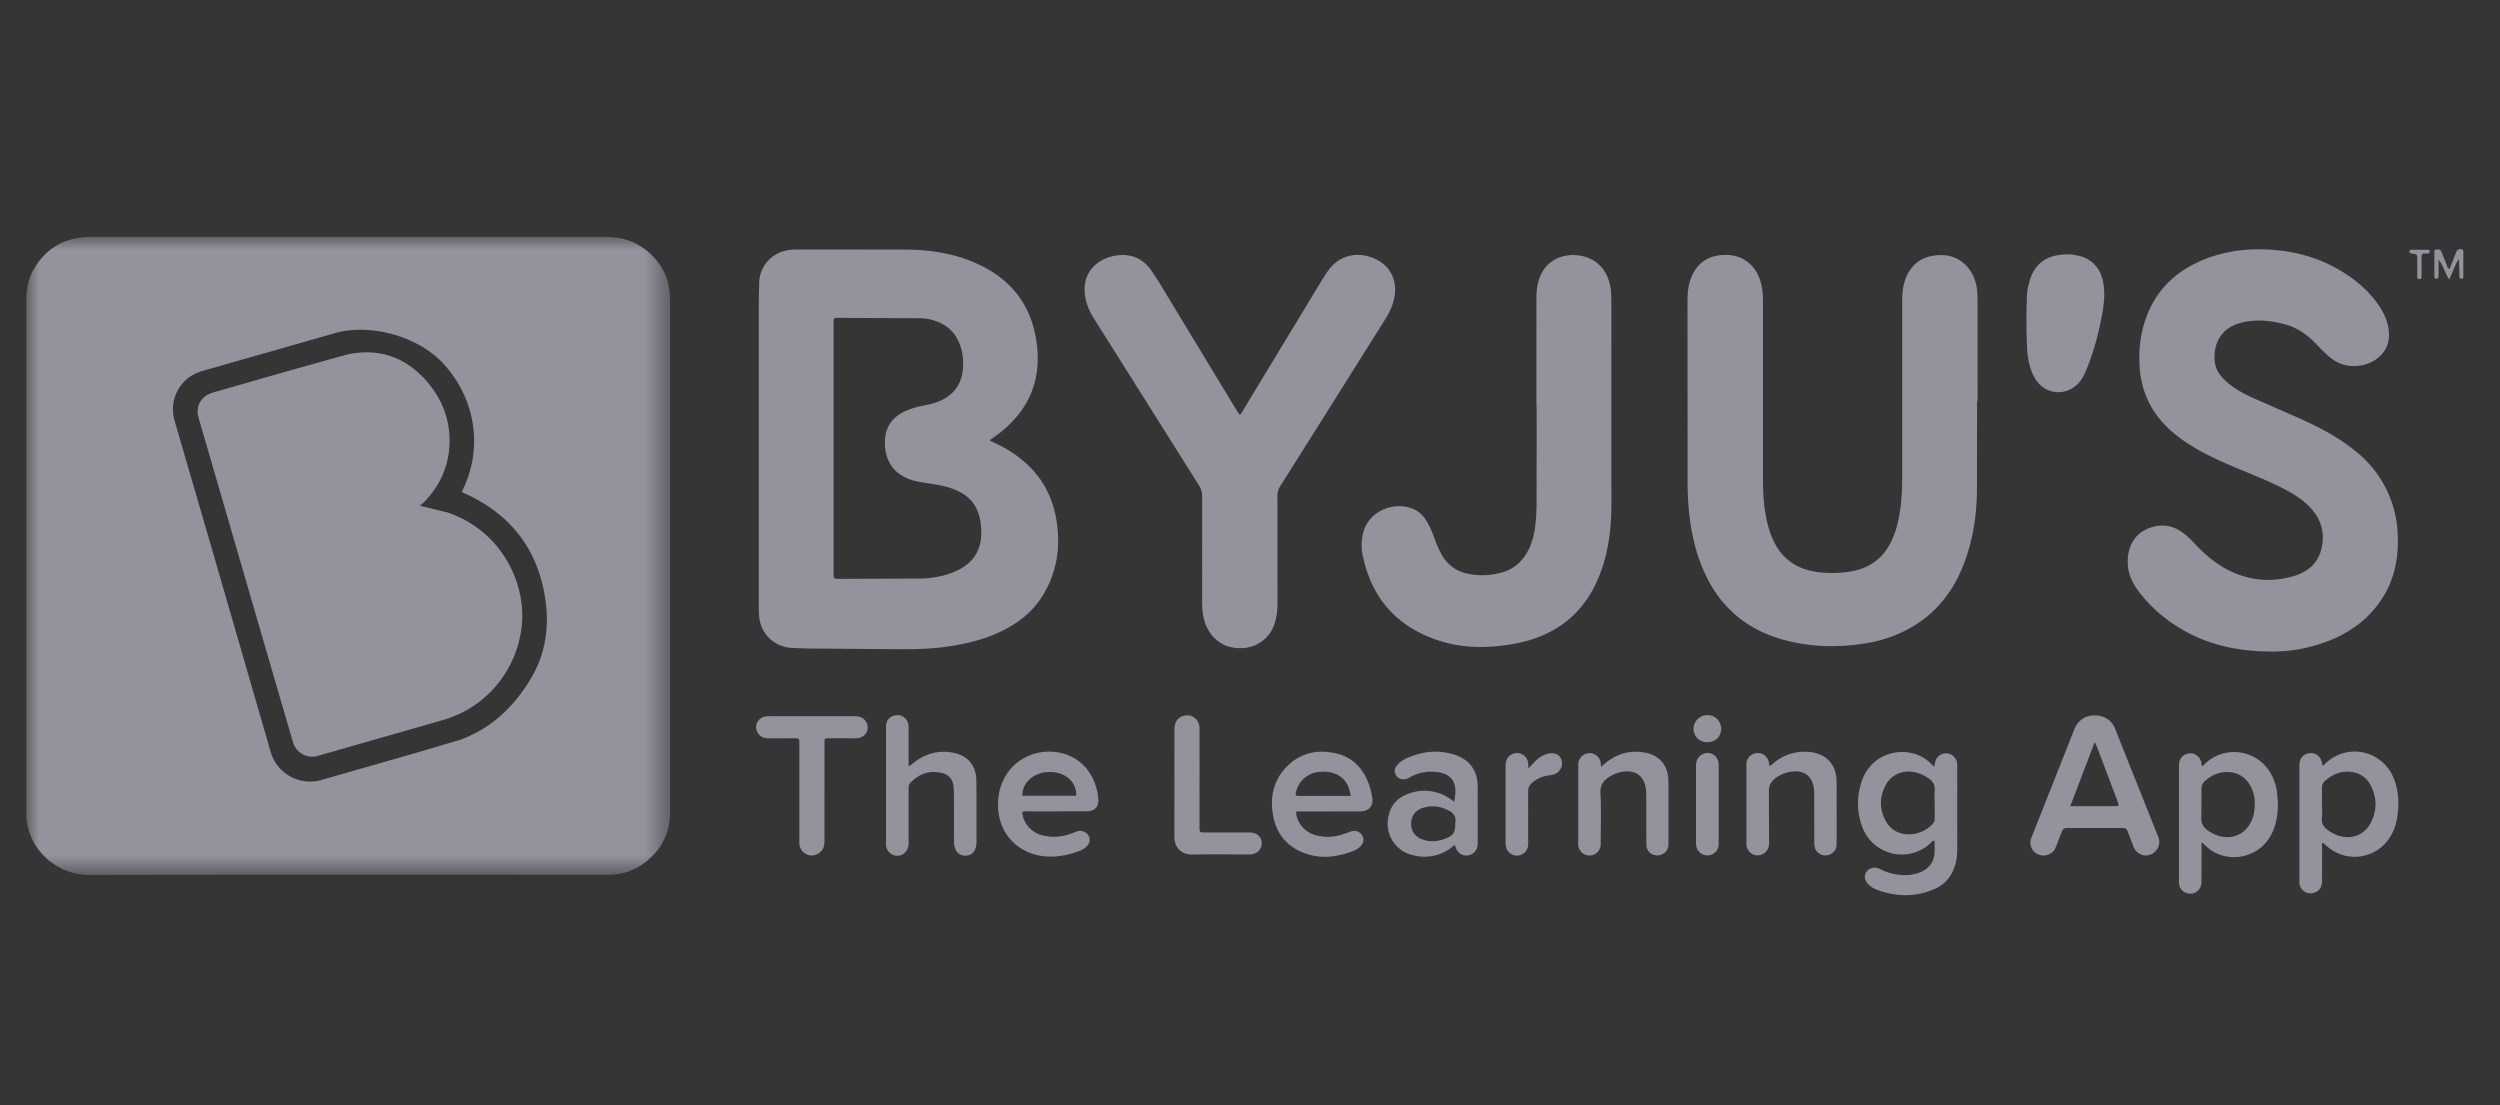 <svg xmlns="http://www.w3.org/2000/svg" xmlns:xlink="http://www.w3.org/1999/xlink" width="95" height="42"><rect width="100%" height="100%" fill="#333333" stroke="none"/><defs><path id="A" d="M0 0h24.462v24.25H0z"/></defs><g fill="none" fill-rule="evenodd"><path fill="#fff" fill-opacity=".01" d="M0 0h95v42H0z"/><g transform="translate(1 9)"><mask id="B" fill="#fff"><use xlink:href="#A"/></mask><g fill="#92939d" fill-rule="nonzero"><path d="M16.554 9.684l.1-.225c.7-1.576.364-3.372-.81-4.644-.96-1.042-2.79-1.545-4.146-1.148l-2.393.685-2.59.737c-.38.11-.692.314-.904.65-.252.402-.3.827-.167 1.284l1.338 4.593 2.3 7.946a1.56 1.56 0 0 0 1.971 1.066l3.6-1.032 1.62-.48c1.175-.42 2.028-1.232 2.668-2.277.602-.982.75-2.05.566-3.168-.3-1.825-1.31-3.12-3-3.9-.054-.025-.116-.038-.162-.09zM.002 12.126L0 2.436c-.001-.424.07-.83.28-1.2C.712.484 1.366.072 2.238.005c.076-.005.153-.004.23-.004L22.017 0c.63 0 1.187.183 1.654.603.522.47.79 1.057.79 1.76v19.515a2.25 2.25 0 0 1-.599 1.575c-.47.512-1.055.792-1.77.792-6.562-.002-13.125-.008-19.687.005-1.238.002-2.412-.978-2.405-2.366l.001-2.29v-7.466z" mask="url(#B)"/><path d="M30.677 8.028v4.74c0 .227.002.23.22.228l3.044-.01c.466-.005.924-.086 1.357-.273.664-.287 1-.783.99-1.5-.015-.95-.415-1.467-1.34-1.72-.333-.09-.674-.12-1.01-.18-.75-.135-1.207-.558-1.295-1.24-.093-.73.19-1.215.822-1.477.198-.08.4-.142.612-.182.285-.053.565-.122.82-.27.37-.215.594-.53.67-.952.05-.288.042-.573-.02-.855-.123-.548-.437-.94-.98-1.134a1.79 1.79 0 0 0-.605-.109L30.8 3.078c-.084-.006-.127.03-.123.118v4.832zm5.924-.293l.452.22c1.12.595 1.857 1.487 2.08 2.743.183 1.03.05 2.02-.507 2.93-.393.64-.97 1.08-1.646 1.395-.634.295-1.306.45-1.996.55-.88.127-1.765.095-2.65.09l-2.632-.02-.64-.023c-.64-.052-1.122-.505-1.208-1.137-.017-.127-.02-.256-.02-.384V2.365l.017-.702c.067-.666.6-1.178 1.36-1.18h2.22l2.083.002c.892.015 1.763.153 2.583.52 1.33.593 2.108 1.597 2.298 3.042.192 1.457-.333 2.605-1.504 3.48l-.288.207zm37.528-1.5l-.005 3.45c-.013.88-.14 1.747-.437 2.583-.37 1.045-.98 1.908-1.94 2.503a5.05 5.05 0 0 1-1.901.683c-.997.155-1.992.137-2.974-.115-1.552-.397-2.612-1.35-3.2-2.814-.298-.73-.44-1.49-.507-2.27-.043-.49-.037-.982-.037-1.473l-.003-6.31c0-.273.014-.545.1-.807.184-.57.586-.953 1.282-.978.618-.02 1.098.278 1.334.845.12.293.152.6.152.912v6.784c0 .59.04 1.18.195 1.752a3.44 3.44 0 0 0 .153.45c.344.837.992 1.25 1.884 1.324.382.032.76.024 1.14-.045.742-.137 1.253-.554 1.55-1.237.177-.406.263-.834.314-1.272a9.69 9.69 0 0 0 .054-1.131V2.475c0-.266.013-.53.094-.784.17-.525.508-.874 1.07-.97.544-.092 1.018.043 1.367.488.26.33.332.726.333 1.133l.001 3.903h-.007zm11.222 9.523c-1.466.001-2.686-.316-3.78-1.056a5.55 5.55 0 0 1-1.262-1.176c-.25-.316-.43-.666-.452-1.072-.04-.746.323-1.288 1.006-1.447.36-.083.694-.022 1.004.18.232.152.42.35.6.546.437.45.923.838 1.516 1.07.73.285 1.473.308 2.218.075.52-.163.893-.495 1.017-1.04.135-.587-.01-1.108-.428-1.55-.29-.31-.647-.527-1.02-.72-.6-.312-1.235-.552-1.858-.817-.526-.223-1.047-.458-1.538-.75-.588-.35-1.114-.767-1.5-1.34a3.42 3.42 0 0 1-.564-1.68c-.05-.68.024-1.345.27-1.982.414-1.08 1.21-1.775 2.28-2.18.783-.295 1.595-.385 2.428-.33.84.055 1.64.252 2.385.645.66.35 1.24.798 1.678 1.41.25.352.426.734.43 1.174.004.383-.158.685-.463.916-.422.318-1.148.404-1.672.025-.26-.19-.474-.427-.698-.654-.305-.307-.653-.545-1.073-.666-.557-.16-1.122-.22-1.693-.08-.797.197-1.078.816-1.024 1.454.03.345.225.603.483.82.286.243.612.426.952.58l1.693.743c.787.35 1.554.736 2.224 1.287a4.22 4.22 0 0 1 1.605 3.277c.032.995-.214 1.903-.857 2.684-.552.67-1.27 1.098-2.093 1.364a5.79 5.79 0 0 1-1.829.291M46.098 6.76c.09-.05.114-.127.152-.19l2.944-4.86c.138-.227.273-.455.464-.644.415-.413 1.05-.496 1.63-.213.535.26.794.77.712 1.368-.046.34-.187.635-.366.92l-2.553 4.06-1.43 2.27a.67.67 0 0 0-.109.382l.003 4.037a2.51 2.51 0 0 1-.097.762 1.33 1.33 0 0 1-1.263.976c-.616.027-1.104-.284-1.352-.852-.132-.307-.15-.63-.152-.955l.001-3.948a.75.75 0 0 0-.119-.425L40.58 3.12c-.205-.325-.348-.667-.365-1.06-.032-.768.523-1.206 1.075-1.327.608-.133 1.1.04 1.463.545l.285.438 2.92 4.82.14.223m11.286-.32l-.001-4.084c0-.242.02-.48.093-.716.22-.718.854-1.015 1.507-.933.7.088 1.155.588 1.233 1.338.013.127.016.257.016.385l.001 7.714c0 .843-.09 1.675-.364 2.478-.56 1.637-1.716 2.577-3.426 2.86-.938.154-1.873.157-2.783-.143-1.6-.53-2.56-1.632-2.884-3.273-.053-.27-.045-.54.02-.8.22-.895 1.215-1.216 1.902-.927.26.108.43.305.56.544.113.206.2.43.276.647a3.97 3.97 0 0 0 .267.575 1.42 1.42 0 0 0 .971.696c.432.09.865.076 1.3-.046.474-.136.8-.435 1.02-.878.146-.304.22-.627.255-.96a8.05 8.05 0 0 0 .043-.815l.003-3.652zm21.578-4.257c-.007.458-.095.87-.188 1.284a10 10 0 0 1-.462 1.515c-.07.177-.146.35-.263.5-.47.605-1.336.55-1.718-.1-.202-.35-.28-.736-.3-1.13a22.64 22.64 0 0 1-.006-2.016c.007-.182.043-.36.092-.534.21-.755.75-1.038 1.47-1.036.12 0 .243.02.363.045.57.12.92.524.993 1.152.014.12.015.24.02.33M77.67 21.636h.805l.916-.002c.126-.002.132-.016.096-.134l-.032-.085-.773-2.037c-.018-.05-.043-.097-.082-.18l-.93 2.44m-1.512 1.368c-.006-.068.017-.138.046-.2l1.62-4.09c.136-.343.417-.538.776-.53s.635.163.772.504L81 22.765c.038.098.07.2.047.31a.53.53 0 0 1-.445.429c-.22.027-.433-.098-.526-.32l-.217-.573c-.037-.11-.095-.15-.214-.148h-2.082c-.117-.001-.177.038-.216.148l-.24.613c-.094.21-.33.32-.55.275-.24-.05-.4-.24-.404-.492m-3.638-1.49c0-.15-.015-.304.003-.452.03-.246-.085-.4-.28-.522a1.39 1.39 0 0 0-.414-.184c-.476-.125-.95.057-1.17.48-.242.46-.24.935.02 1.384.386.67 1.325.594 1.78.07.053-.062.065-.133.064-.2l-.001-.566m-.018-1.39l.046-.216c.06-.192.266-.32.464-.29.192.027.345.188.363.383.004.037.002.075.002.113l.001 3.176c0 .253-.042.496-.136.73-.14.348-.384.602-.727.75-.72.31-1.453.3-2.183.032a.93.93 0 0 1-.31-.191c-.16-.145-.2-.333-.1-.487s.313-.217.507-.12a2.08 2.08 0 0 0 .67.216c.29.038.58.03.856-.08.347-.135.537-.39.56-.756.01-.148.002-.297.002-.443-.086-.016-.1.04-.144.076a1.6 1.6 0 0 1-2.612-.627 2.57 2.57 0 0 1 .004-1.759c.426-1.182 1.894-1.38 2.632-.607.025.027.054.05.106.1m12.182 1.394a1.32 1.32 0 0 0-.178-.686c-.158-.27-.385-.45-.7-.495-.387-.055-.72.066-1.01.325-.097.087-.14.184-.138.317l-.004 1.066c-.02.252.095.398.28.523.12.08.25.145.39.186.483.14.947-.048 1.19-.484.125-.224.17-.467.17-.752m-2-1.427c.068-.01.095-.07.138-.11a1.6 1.6 0 0 1 2.47.398 1.9 1.9 0 0 1 .234.706c.058.454.053.905-.098 1.345-.43 1.26-1.914 1.442-2.654.656-.024-.025-.053-.046-.113-.097v.35l-.002 1.18c-.007.315-.314.513-.594.393a.41.41 0 0 1-.259-.348c-.007-.06-.004-.12-.004-.18v-4.197-.16c.017-.234.177-.396.407-.413.202-.014.378.117.44.324.014.05-.004.105.034.152m4.556 1.47c0 .166.017.334-.003.498-.028.238.083.386.27.505a1.54 1.54 0 0 0 .367.18c.5.157.987-.03 1.222-.5.233-.452.232-.92.01-1.376-.147-.304-.395-.498-.74-.545-.39-.052-.72.078-1.006.334-.084.076-.127.162-.122.28l.002.613m.017-1.473c.058-.003.08-.046.113-.076a1.59 1.59 0 0 1 2.58.529c.202.465.22.953.158 1.447-.04.318-.14.617-.326.885a1.58 1.58 0 0 1-2.394.245l-.1-.09c-.077.027-.045.09-.045.134l-.003 1.314c-.002.24-.113.4-.31.45a.42.42 0 0 1-.547-.359c-.005-.045-.002-.09-.002-.136v-4.398c.013-.227.155-.382.38-.412a.42.42 0 0 1 .456.298c.018.056.028.115.042.172m-53.73.02c.1-.034.154-.098.213-.143.433-.33.917-.467 1.46-.37.556.102.868.45.902 1.01l.006.6v1.79c-.001.32-.156.51-.416.517-.266.005-.437-.193-.438-.52l-.002-1.79-.012-.295c-.03-.3-.175-.477-.467-.542-.466-.104-.855.042-1.18.38-.073.075-.065.165-.065.255v1.95c0 .09.004.18-.027.27-.068.194-.265.32-.463.29s-.347-.184-.366-.38c-.005-.052-.002-.105-.002-.16V18.7l.002-.136c.017-.213.16-.357.38-.385.203-.027.392.098.456.298.025.082.02.164.02.248v1.384m6.368 1.128c.024-.52-.407-.905-1.006-.9-.587-.005-1.052.397-1.04.9h2.047zm-2.045.612c.008.395.312.77.735.887.394.1.785.073 1.165-.077.07-.027.14-.06.215-.076.16-.038.33.04.405.184.07.133.045.272-.074.393a.76.76 0 0 1-.266.173c-.545.2-1.103.296-1.68.146-.82-.215-1.37-.9-1.42-1.748-.026-.465.06-.902.316-1.3.715-1.126 2.437-1.166 3.153-.073.195.297.3.627.337.978.032.31-.132.493-.445.495l-2.197.002c-.082 0-.166-.012-.245.014zm12.474-.603c-.062-.495-.314-.788-.746-.893a1.39 1.39 0 0 0-.386-.025.99.99 0 0 0-.935.732c-.048.166-.036.184.133.185l1.392.001h.54zm-2.075.602c.027.412.318.768.74.887.386.11.768.07 1.143-.066l.213-.08c.173-.05.352.026.43.173.073.14.034.307-.104.427-.068.06-.147.11-.232.142-.567.22-1.15.314-1.743.13-.77-.24-1.218-.77-1.334-1.566-.09-.62.032-1.194.452-1.673.5-.57 1.145-.755 1.88-.61.682.134 1.108.57 1.332 1.208.054.156.092.32.12.483.054.318-.128.53-.456.53l-2.195.002c-.082 0-.166-.012-.245.014zm6.05.416c.047-.193-.04-.356-.25-.465-.273-.14-.562-.2-.862-.13-.355.07-.556.298-.564.613-.008.336.18.56.545.652.254.065.5.027.738-.062.325-.122.395-.227.395-.607m-.027.842a1.68 1.68 0 0 1-1.549.398 1.23 1.23 0 0 1-.95-1.539 1.06 1.06 0 0 1 .635-.758 1.71 1.71 0 0 1 1.716.161c.043.03.084.063.128.097.166-.715-.07-1.082-.72-1.136a1.62 1.62 0 0 0-.966.212c-.067.04-.134.07-.214.073-.143.004-.25-.058-.318-.18s-.043-.235.04-.337c.086-.11.192-.196.317-.256.616-.293 1.253-.372 1.908-.152.545.184.844.595.85 1.163l.002 2.2c-.001.243-.145.416-.364.45s-.403-.084-.48-.316c-.007-.022-.018-.04-.034-.078M30.33 21.122v1.838c0 .114-.01.226-.076.325-.113.17-.327.257-.517.21-.197-.05-.34-.214-.36-.422-.006-.06-.002-.12-.002-.18v-3.538c0-.052-.005-.105.001-.16.01-.112-.042-.14-.147-.14l-1.03.002c-.163.001-.3-.05-.392-.19-.164-.245-.047-.553.24-.63.074-.02.15-.02.226-.02h3.157c.054 0 .107-.002.16.005.23.033.39.218.384.436-.007.207-.172.375-.398.395-.113.01-.23.002-.343.002h-.663c-.257 0-.24-.012-.24.23v1.837m35.91-1.02c.09-.023.14-.095.205-.145a1.8 1.8 0 0 1 1.282-.384c.664.052 1.056.463 1.064 1.13l.002 1.973-.003.453c-.014.202-.188.362-.393.377s-.4-.12-.437-.32a.8.8 0 0 1-.018-.157V22.8l-.001-1.678c-.014-.64-.404-.928-1.032-.766a1.29 1.29 0 0 0-.374.166c-.2.135-.33.297-.318.573l.007 1.86c0 .09.003.18-.03.268-.073.184-.262.302-.452.278-.197-.024-.35-.175-.375-.37-.006-.037-.003-.076-.003-.113v-2.926l.002-.09c.02-.21.173-.36.388-.384a.42.42 0 0 1 .442.287c.022.062.032.128.047.196m-6.4.04l.16-.14c.443-.365.945-.506 1.514-.4.517.098.83.44.876.96a2.42 2.42 0 0 1 .009.227v2.223c0 .098.003.195-.053.284-.1.16-.297.243-.474.198a.4.4 0 0 1-.314-.395l-.003-.68v-1.134l-.002-.18c-.03-.623-.42-.906-1.036-.748-.118.03-.23.08-.333.143-.24.147-.388.316-.37.638.033.603.01 1.21.01 1.814v.16a.43.43 0 0 1-.397.398c-.223.015-.416-.14-.452-.365-.007-.045-.005-.1-.005-.136v-2.902c0-.068.001-.135.024-.2a.44.44 0 0 1 .424-.287c.176.005.34.127.39.3.018.065.02.134.033.227m-15.263.41l.001 1.837c0 .238.001.238.232.24h1.556l.182.003c.23.022.39.184.394.396.005.222-.156.405-.386.433-.053.006-.106.004-.16.004-.694 0-1.388-.013-2.08.005-.426.01-.7-.272-.694-.683l.003-4.058c-.001-.233.068-.42.295-.513.325-.135.656.093.658.456l.001 1.88m12.5-.36l.277-.29c.133-.127.286-.224.47-.266.255-.057.452.04.512.252s-.06.454-.278.53c-.078.027-.163.036-.245.05a1.17 1.17 0 0 0-.612.285c-.096.087-.14.184-.137.316l.001 2.04c-.017.217-.186.384-.398.398a.42.42 0 0 1-.441-.32c-.017-.065-.02-.134-.02-.202V20.13c0-.06 0-.122.013-.18.045-.2.225-.336.433-.334.188.003.365.148.404.34.013.066.01.134.02.234m7.228 1.372v1.405c0 .06.003.12-.006.18-.028.192-.193.34-.39.357a.43.43 0 0 1-.432-.272c-.028-.07-.034-.146-.034-.223l.001-2.9c0-.045 0-.092.01-.135.04-.22.24-.374.46-.358a.42.42 0 0 1 .389.403l.002.68v.862zm.094-2.875c.002.292-.216.514-.512.518a.51.51 0 0 1-.538-.518.53.53 0 0 1 .526-.514.52.52 0 0 1 .523.514M92.08 1.226L92.33.6c.02-.047.03-.1.095-.117a.12.12 0 0 1 .181.141l.001.816-.002.09c-.004.047-.034.063-.077.063s-.07-.026-.07-.07l-.002-.204-.02-.48c-.152.234-.23.506-.37.78-.163-.255-.214-.524-.4-.747v.478l-.004.18c-.003.046-.037.063-.08.063s-.074-.02-.074-.066l-.002-.408v-.5c0-.058-.016-.13.076-.136.074-.005.153-.02.19.077l.194.484c.024.055.028.12.1.173m-1.21-.113V.865c-.001-.202-.001-.204-.2-.23-.05-.006-.09-.015-.1-.075s.043-.07.092-.07l.593.001c.05 0 .09.017.088.077s-.05.067-.098.067c-.024.001-.046.004-.07.001-.1-.016-.147.03-.143.14l.002.61v.136c.002.056-.028.083-.082.083s-.083-.027-.082-.083v-.407zm-75.894 9.115l1.044.255c1.85.625 2.825 2.325 2.84 3.89.013 1.596-1.007 3.42-3.03 4.003l-4.74 1.357a.76.76 0 0 1-.947-.536l-.597-2.045-2.95-10.142c-.03-.1-.06-.205-.07-.31-.027-.357.198-.662.575-.773l2.807-.805 2.287-.638c1.184-.262 2.204.076 3.008.983.578.652.897 1.417.894 2.296-.003.896-.33 1.664-.952 2.31-.052.054-.113.1-.17.15"/></g></g></g></svg>